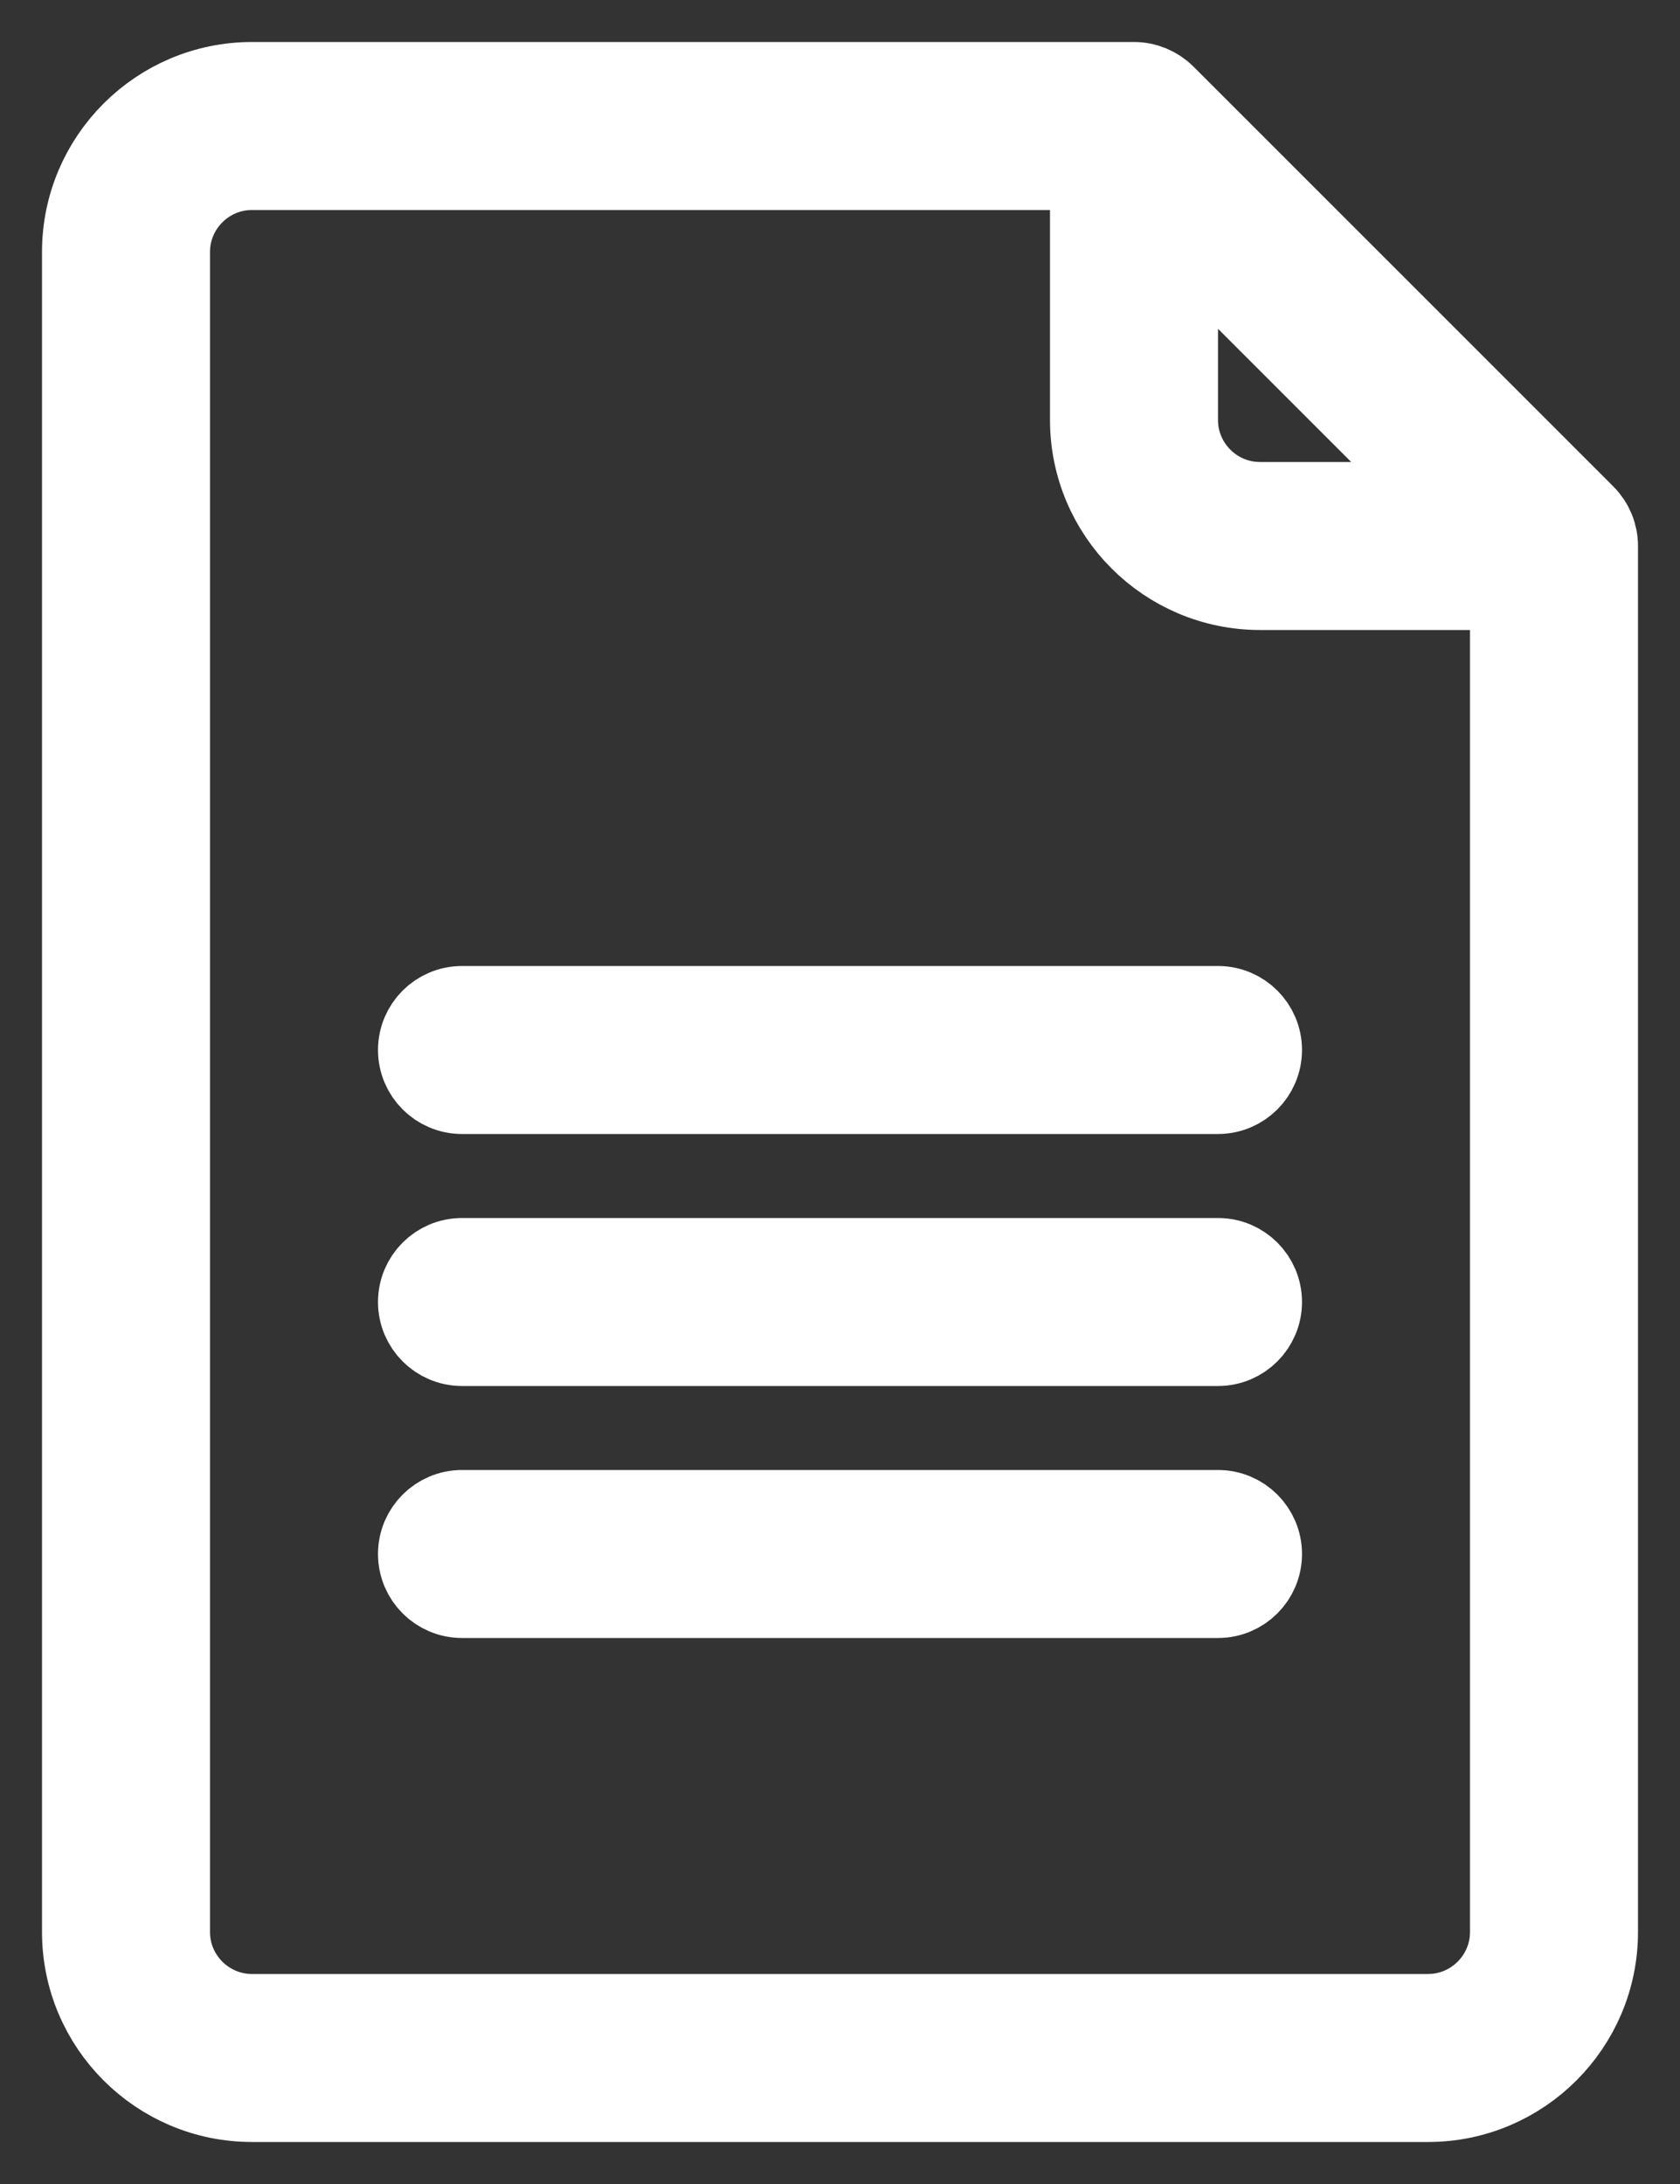 <?xml version="1.0" encoding="UTF-8"?>
<svg width="20px" height="26px" viewBox="0 0 20 26" version="1.1" xmlns="http://www.w3.org/2000/svg" xmlns:xlink="http://www.w3.org/1999/xlink">
    <rect x="0" y="0" width="20" height="26" fill="#333333" stroke="none"/>
    <!-- Generator: Sketch 54.1 (76490) - https://sketchapp.com -->
    <title>File</title>
    <desc>Created with Sketch.</desc>
    <g id="Desktop" stroke="none" stroke-width="1" fill="none" fill-rule="evenodd">
        <g id="MBway-Homepage---Agenda-vide" transform="translate(-1646, -446)" fill="#ffffff" stroke="#ffffff">
            <g id="transverses" transform="translate(1631, 327)">
                <g id="Group-4">
                    <g id="doc" transform="translate(0, 108)">
                        <g id="File" transform="translate(13, 11)">
                            <g transform="translate(3, 1)" id="Shape">
                                <path d="M17.854,5.146 L12.854,0.146 C12.76,0.053 12.633,0 12.5,0 L2,0 C0.897,0 0,0.897 0,2 L0,22 C0,23.103 0.897,24 2,24 L16,24 C17.103,24 18,23.103 18,22 L18,5.5 C18,5.367 17.947,5.24 17.854,5.146 Z M13,1.707 L16.293,5 L14,5 C13.449,5 13,4.551 13,4 L13,1.707 Z M16,23 L2,23 C1.449,23 1,22.551 1,22 L1,2 C1,1.449 1.449,1 2,1 L12,1 L12,4 C12,5.103 12.897,6 14,6 L17,6 L17,22 C17,22.551 16.551,23 16,23 Z" fill-rule="nonzero"></path>
                                <path d="M13.5,17 L4.5,17 C4.224,17 4,17.224 4,17.5 C4,17.776 4.224,18 4.5,18 L13.5,18 C13.776,18 14,17.776 14,17.5 C14,17.224 13.776,17 13.5,17 Z" fill-rule="nonzero"></path>
                                <path d="M13.5,14 L4.5,14 C4.224,14 4,14.224 4,14.5 C4,14.776 4.224,15 4.5,15 L13.5,15 C13.776,15 14,14.776 14,14.5 C14,14.224 13.776,14 13.5,14 Z" fill-rule="nonzero"></path>
                                <path d="M13.5,11 L4.5,11 C4.224,11 4,11.224 4,11.5 C4,11.776 4.224,12 4.5,12 L13.5,12 C13.776,12 14,11.776 14,11.5 C14,11.224 13.776,11 13.5,11 Z" fill-rule="nonzero"></path>
                            </g>
                        </g>
                    </g>
                </g>
            </g>
        </g>
    </g>
</svg>